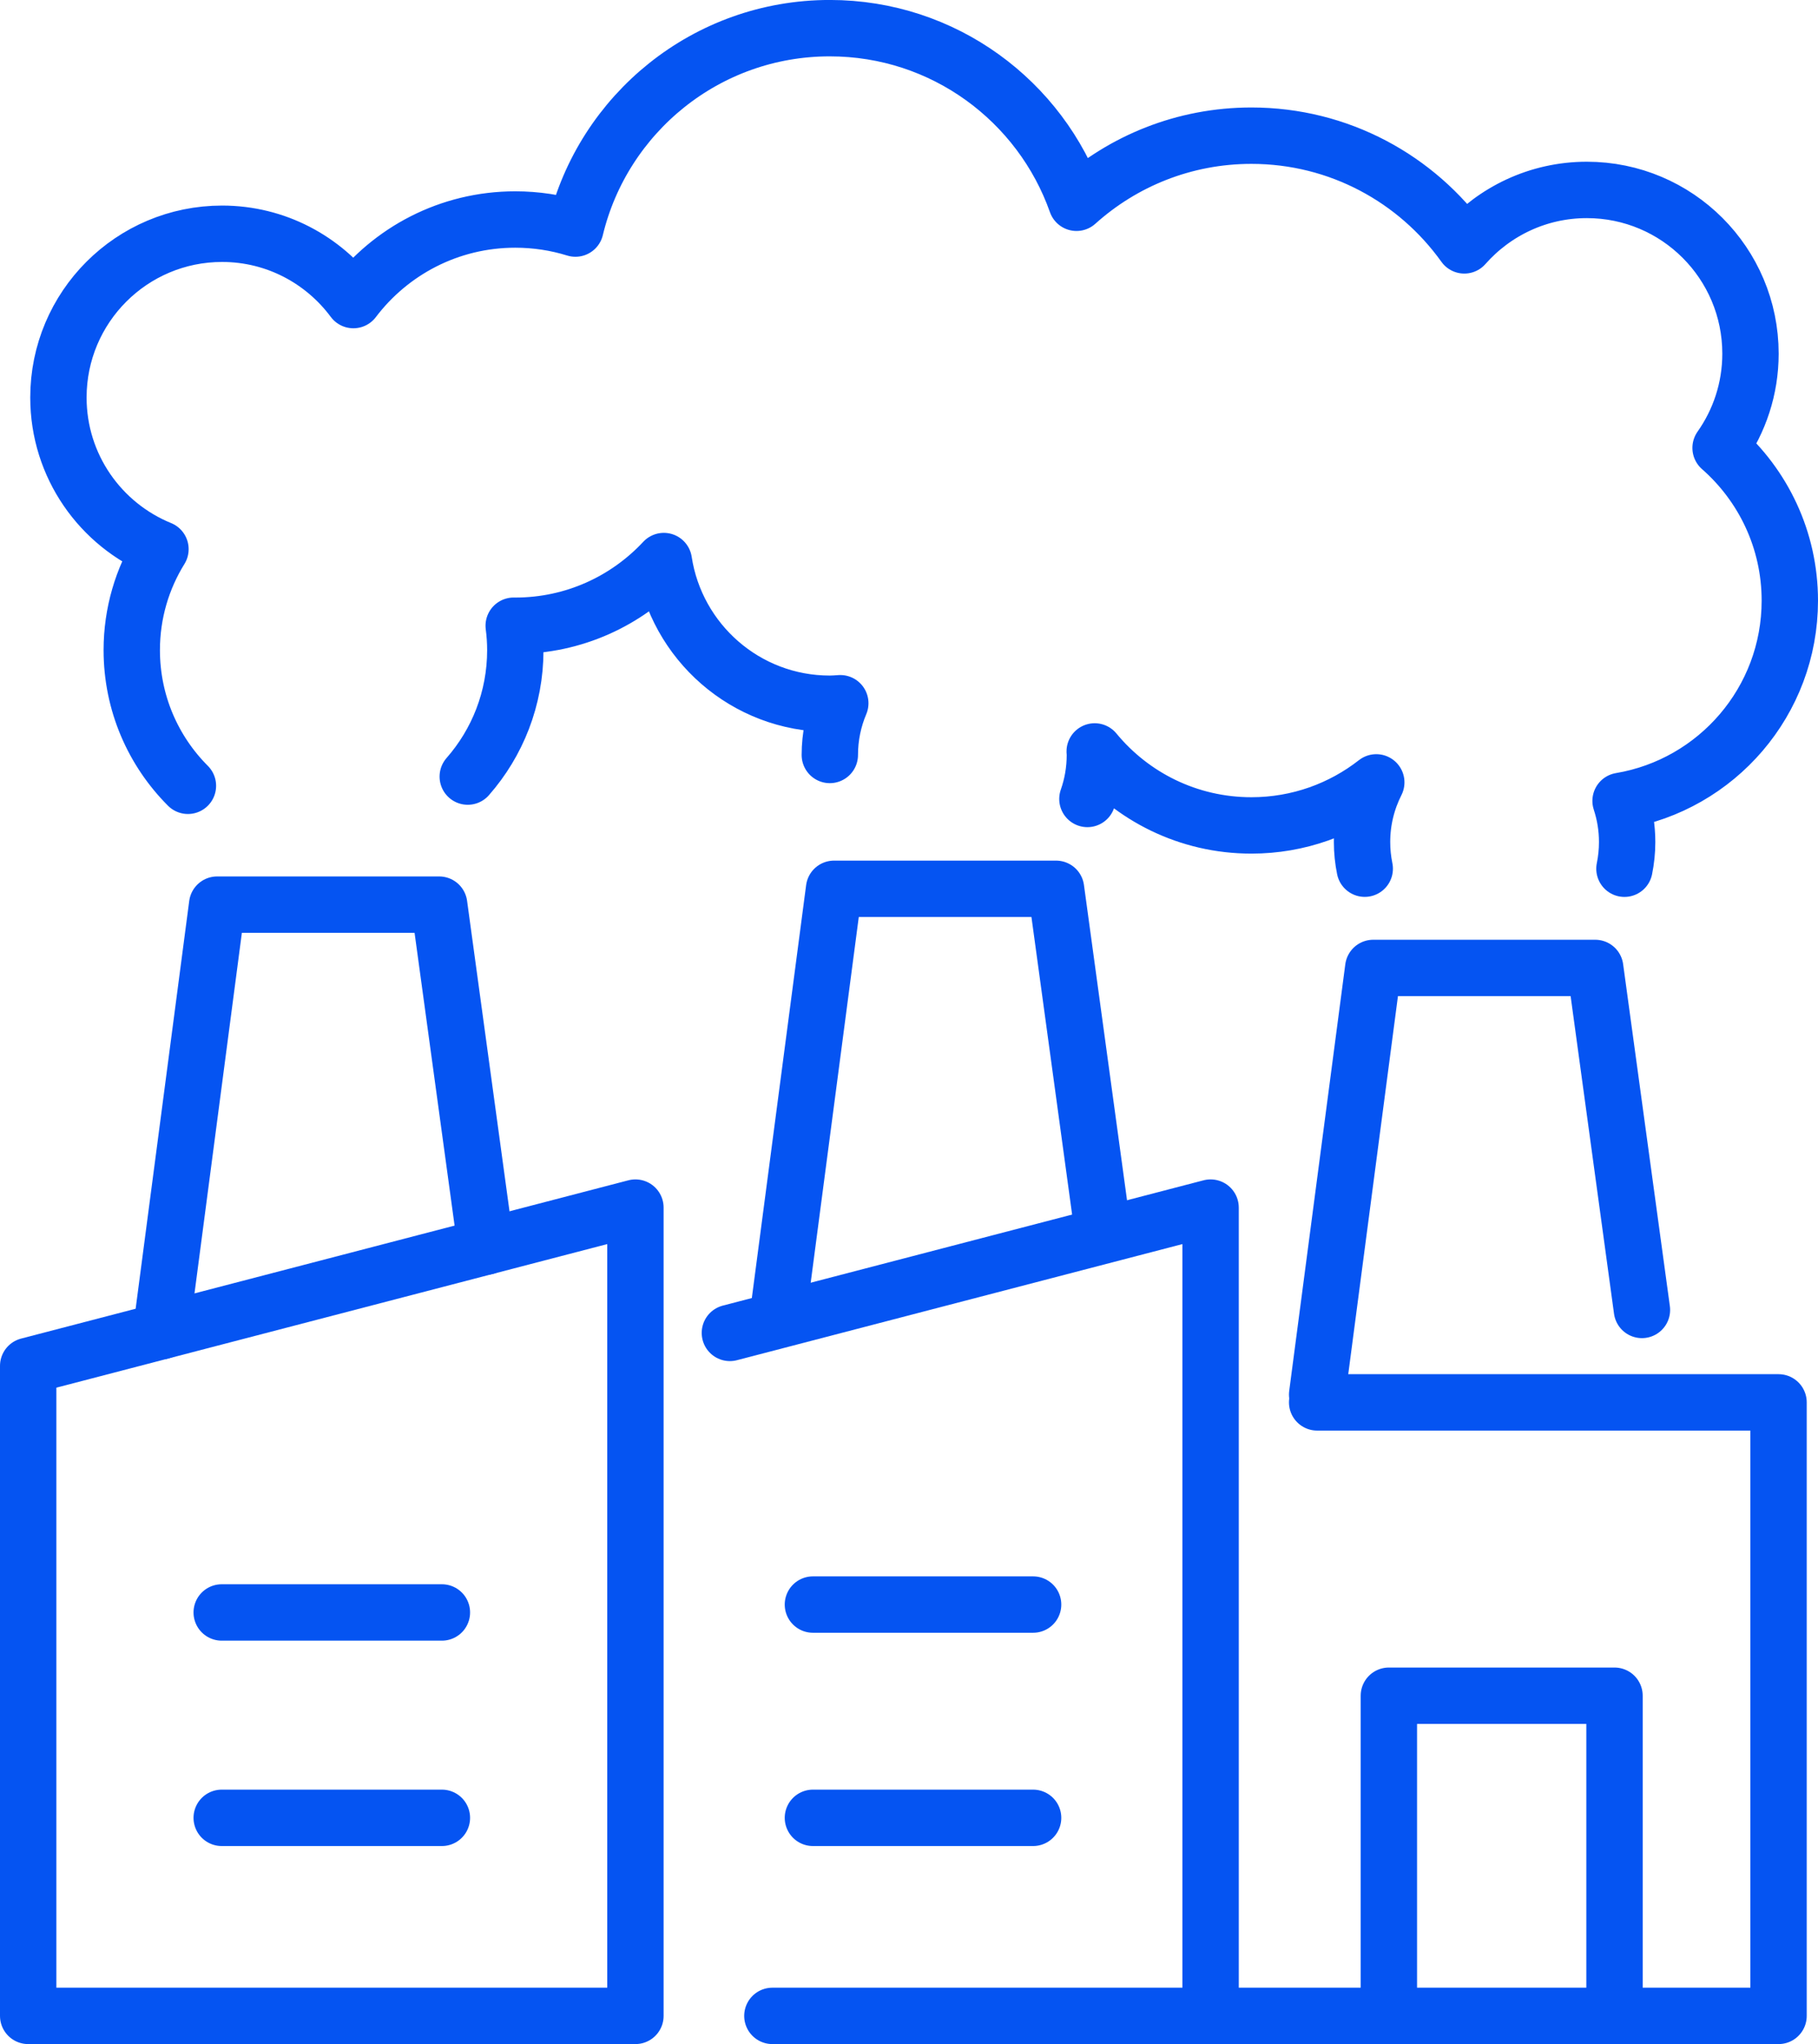 <svg xmlns="http://www.w3.org/2000/svg" id="a" viewBox="0 0 48.389 54.373"><defs><style>.b{fill:none;stroke:#0554f2;stroke-linecap:round;stroke-linejoin:round;stroke-width:1.5px;}</style></defs><polygon class="b" points="16.913 32.122 .75 36.332 .75 53.622 16.913 53.622 16.913 32.122"></polygon><polyline class="b" points="20.558 53.622 32.222 53.622 32.222 32.122 19.427 35.455"></polyline><polyline class="b" points="35.058 37.303 47.339 37.303 47.339 53.622 32.222 53.622"></polyline><g><line class="b" x1="5.901" y1="42.891" x2="11.762" y2="42.891"></line><line class="b" x1="5.901" y1="48.354" x2="11.762" y2="48.354"></line></g><g><line class="b" x1="21.637" y1="42.681" x2="27.498" y2="42.681"></line><line class="b" x1="21.637" y1="48.354" x2="27.498" y2="48.354"></line></g><polyline class="b" points="36.967 53.623 36.967 45.106 42.973 45.106 42.973 53.623"></polyline><polyline class="b" points="12.933 33.16 11.689 24.063 5.78 24.063 4.288 35.411"></polyline><polyline class="b" points="29.352 32.739 28.108 23.642 22.2 23.642 20.707 34.99"></polyline><polyline class="b" points="43.703 34.844 42.459 25.747 36.551 25.747 35.058 37.095"></polyline><path class="b" d="M43.237,23.108c.047-.23,.072-.468,.072-.711,0-.382-.062-.749-.175-1.093,2.556-.428,4.505-2.649,4.505-5.327,0-1.62-.714-3.072-1.843-4.063,.5-.709,.796-1.572,.796-2.506,0-2.406-1.95-4.356-4.356-4.356-1.3,0-2.463,.572-3.261,1.475-1.263-1.766-3.33-2.918-5.667-2.918-1.79,0-3.421,.676-4.655,1.785-.956-2.706-3.534-4.645-6.567-4.645-3.284,0-6.034,2.273-6.77,5.331-.506-.157-1.044-.241-1.602-.241-1.759,0-3.321,.841-4.308,2.143-.794-1.069-2.062-1.764-3.495-1.764-2.406,0-4.356,1.95-4.356,4.356,0,1.825,1.124,3.386,2.716,4.034-.484,.78-.764,1.7-.764,2.685,0,1.409,.571,2.685,1.495,3.609m23.941,.35c.129-.366,.199-.76,.199-1.171,0-.031-.004-.062-.005-.093,.991,1.202,2.491,1.968,4.171,1.968,1.254,0,2.407-.428,3.324-1.145-.241,.477-.379,1.014-.379,1.585,0,.244,.025,.481,.072,.711m-23.875-2.45c.788-.898,1.266-2.075,1.266-3.364,0-.22-.015-.436-.043-.649l.043,.001c1.561,0,2.967-.663,3.953-1.721,.328,2.148,2.178,3.796,4.418,3.796,.094,0,.186-.008,.279-.014-.179,.423-.279,.888-.279,1.376"></path></svg>